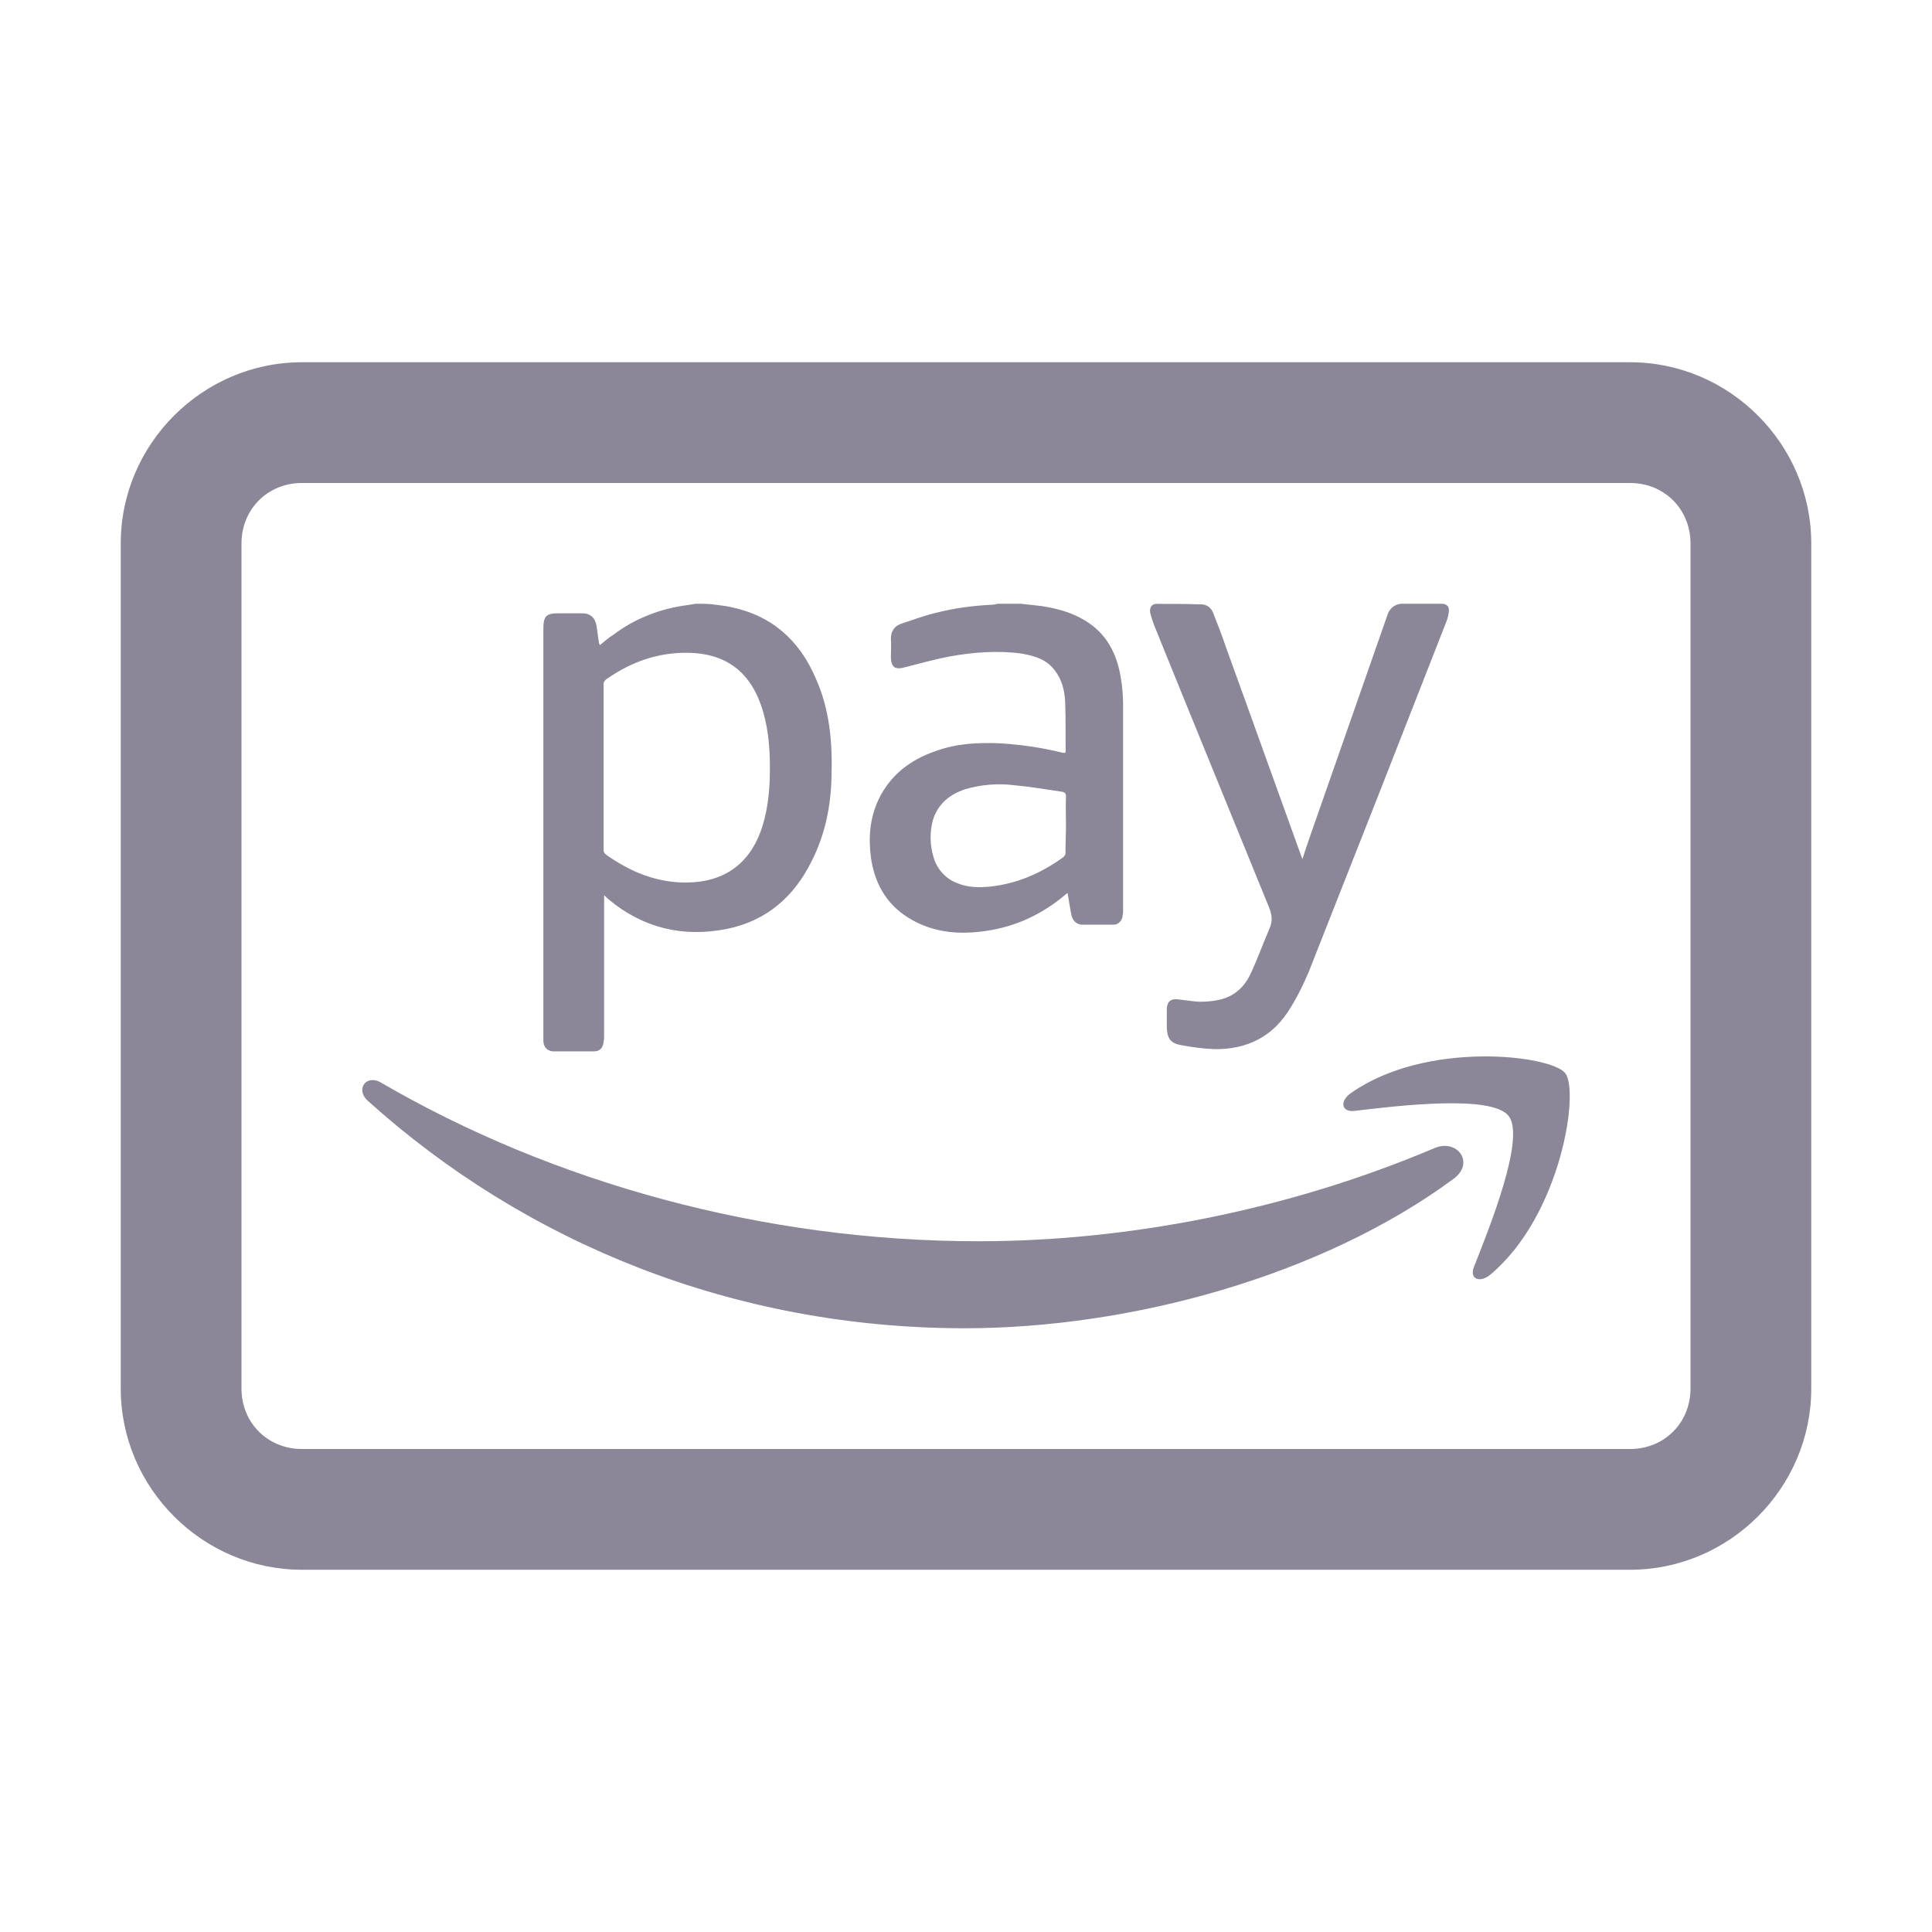 <svg width="32" height="32" viewBox="0 0 32 32" fill="none" xmlns="http://www.w3.org/2000/svg">
<path d="M5 6C3.355 6 2 7.355 2 9V23C2 24.645 3.355 26 5 26H27C28.645 26 30 24.645 30 23V9C30 7.355 28.645 6 27 6H5ZM5 8H27C27.566 8 28 8.434 28 9V23C28 23.566 27.566 24 27 24H5C4.434 24 4 23.566 4 23V9C4 8.434 4.434 8 5 8ZM11.523 10L11.383 10.023C10.943 10.078 10.516 10.244 10.162 10.512C10.083 10.559 10.014 10.623 9.936 10.685C9.928 10.669 9.92 10.655 9.92 10.639C9.904 10.552 9.896 10.457 9.881 10.371C9.857 10.229 9.779 10.158 9.637 10.158H9.266C9.039 10.156 9 10.205 9 10.426V17.25C9.008 17.352 9.07 17.406 9.156 17.414H9.842C9.936 17.414 9.99 17.352 9.998 17.25C10.006 17.219 10.006 17.187 10.006 17.156V14.828C10.037 14.859 10.06 14.877 10.076 14.893C10.65 15.373 11.311 15.529 12.035 15.387C12.696 15.253 13.152 14.853 13.443 14.264C13.671 13.816 13.765 13.335 13.773 12.84C13.789 12.296 13.742 11.753 13.514 11.242C13.247 10.613 12.79 10.196 12.105 10.055C12.004 10.031 11.894 10.024 11.791 10.008C11.697 10 11.61 10 11.523 10ZM16.525 10C16.494 10.008 16.463 10.016 16.432 10.016C16.117 10.032 15.811 10.071 15.504 10.15C15.307 10.197 15.119 10.267 14.93 10.33C14.812 10.369 14.756 10.456 14.756 10.582C14.764 10.684 14.756 10.794 14.756 10.896C14.764 11.053 14.828 11.095 14.977 11.055C15.229 10.992 15.479 10.92 15.73 10.873C16.123 10.802 16.525 10.771 16.926 10.826C17.138 10.865 17.335 10.921 17.469 11.102C17.587 11.251 17.635 11.44 17.643 11.629C17.651 11.896 17.65 12.163 17.65 12.43C17.65 12.446 17.651 12.461 17.643 12.469H17.604C17.265 12.383 16.918 12.335 16.572 12.312C16.21 12.296 15.85 12.312 15.504 12.438C15.087 12.579 14.749 12.831 14.553 13.24C14.404 13.554 14.381 13.885 14.428 14.223C14.499 14.679 14.718 15.024 15.119 15.244C15.504 15.456 15.913 15.481 16.338 15.418C16.826 15.347 17.258 15.143 17.635 14.828C17.651 14.812 17.666 14.804 17.682 14.789C17.706 14.915 17.72 15.033 17.744 15.143C17.76 15.245 17.824 15.308 17.918 15.316H18.445C18.524 15.316 18.594 15.244 18.594 15.158C18.602 15.134 18.602 15.104 18.602 15.072V11.658C18.6 11.524 18.591 11.384 18.568 11.25C18.505 10.833 18.332 10.488 17.955 10.268C17.743 10.142 17.508 10.078 17.256 10.039C17.138 10.023 17.028 10.015 16.91 10H16.525ZM23.24 10C23.13 9.992 23.027 10.062 22.988 10.164C22.972 10.212 22.957 10.252 22.941 10.299L21.816 13.516C21.737 13.744 21.651 13.979 21.572 14.23C21.557 14.191 21.551 14.176 21.543 14.152C21.127 13.004 20.718 11.855 20.301 10.707C20.239 10.519 20.167 10.339 20.096 10.158C20.065 10.072 19.995 10.01 19.893 10.01C19.649 10.002 19.404 10.002 19.152 10.002C19.074 10.002 19.035 10.071 19.051 10.15C19.067 10.213 19.089 10.285 19.113 10.348C19.742 11.904 20.381 13.46 21.018 15.025C21.073 15.158 21.081 15.268 21.018 15.402C20.916 15.638 20.829 15.881 20.719 16.117C20.624 16.329 20.466 16.488 20.23 16.551C20.073 16.59 19.899 16.604 19.734 16.58C19.655 16.573 19.577 16.559 19.498 16.551C19.388 16.543 19.334 16.589 19.326 16.707V17.021C19.334 17.203 19.389 17.282 19.57 17.312C19.743 17.345 19.924 17.369 20.113 17.377C20.663 17.385 21.096 17.164 21.379 16.684C21.497 16.495 21.592 16.298 21.678 16.094C22.44 14.168 23.194 12.248 23.949 10.315C23.972 10.259 23.988 10.206 23.996 10.143C24.012 10.049 23.966 10.001 23.877 10H23.24ZM11.518 10.818C11.998 10.857 12.39 11.092 12.594 11.65C12.72 11.996 12.752 12.352 12.752 12.713C12.752 13.052 12.727 13.372 12.625 13.695C12.405 14.379 11.903 14.646 11.258 14.615C10.802 14.591 10.417 14.419 10.055 14.168C10.016 14.144 9.99 14.105 9.998 14.066V11.354C9.99 11.306 10.016 11.266 10.055 11.242C10.495 10.935 10.983 10.779 11.518 10.818ZM16.379 12.998C16.514 12.986 16.65 12.988 16.783 13.004C17.05 13.028 17.319 13.074 17.586 13.113C17.641 13.121 17.656 13.145 17.656 13.193C17.649 13.35 17.656 13.499 17.656 13.656C17.656 13.813 17.648 13.954 17.648 14.111C17.656 14.15 17.633 14.182 17.602 14.205C17.24 14.464 16.846 14.637 16.398 14.685C16.217 14.701 16.036 14.702 15.863 14.631C15.666 14.56 15.518 14.395 15.463 14.199C15.4 13.995 15.398 13.782 15.453 13.578C15.539 13.311 15.729 13.16 15.98 13.074C16.11 13.035 16.244 13.01 16.379 12.998ZM24.531 17.498C23.831 17.508 23.004 17.663 22.377 18.104C22.183 18.238 22.219 18.425 22.434 18.4C23.139 18.316 24.707 18.125 24.988 18.484C25.269 18.843 24.676 20.321 24.414 20.982C24.332 21.179 24.505 21.261 24.686 21.111C25.858 20.128 26.164 18.069 25.924 17.773C25.804 17.625 25.231 17.488 24.531 17.498ZM6.145 17.891C5.999 17.91 5.936 18.088 6.088 18.229C8.7 20.584 12.149 22 15.98 22C18.713 22 21.886 21.141 24.076 19.525C24.438 19.257 24.131 18.856 23.76 19.016C21.304 20.058 18.636 20.559 16.209 20.559C12.612 20.559 9.13 19.573 6.312 17.932C6.251 17.896 6.193 17.884 6.145 17.891Z" fill="#8B8698"/>
</svg>
